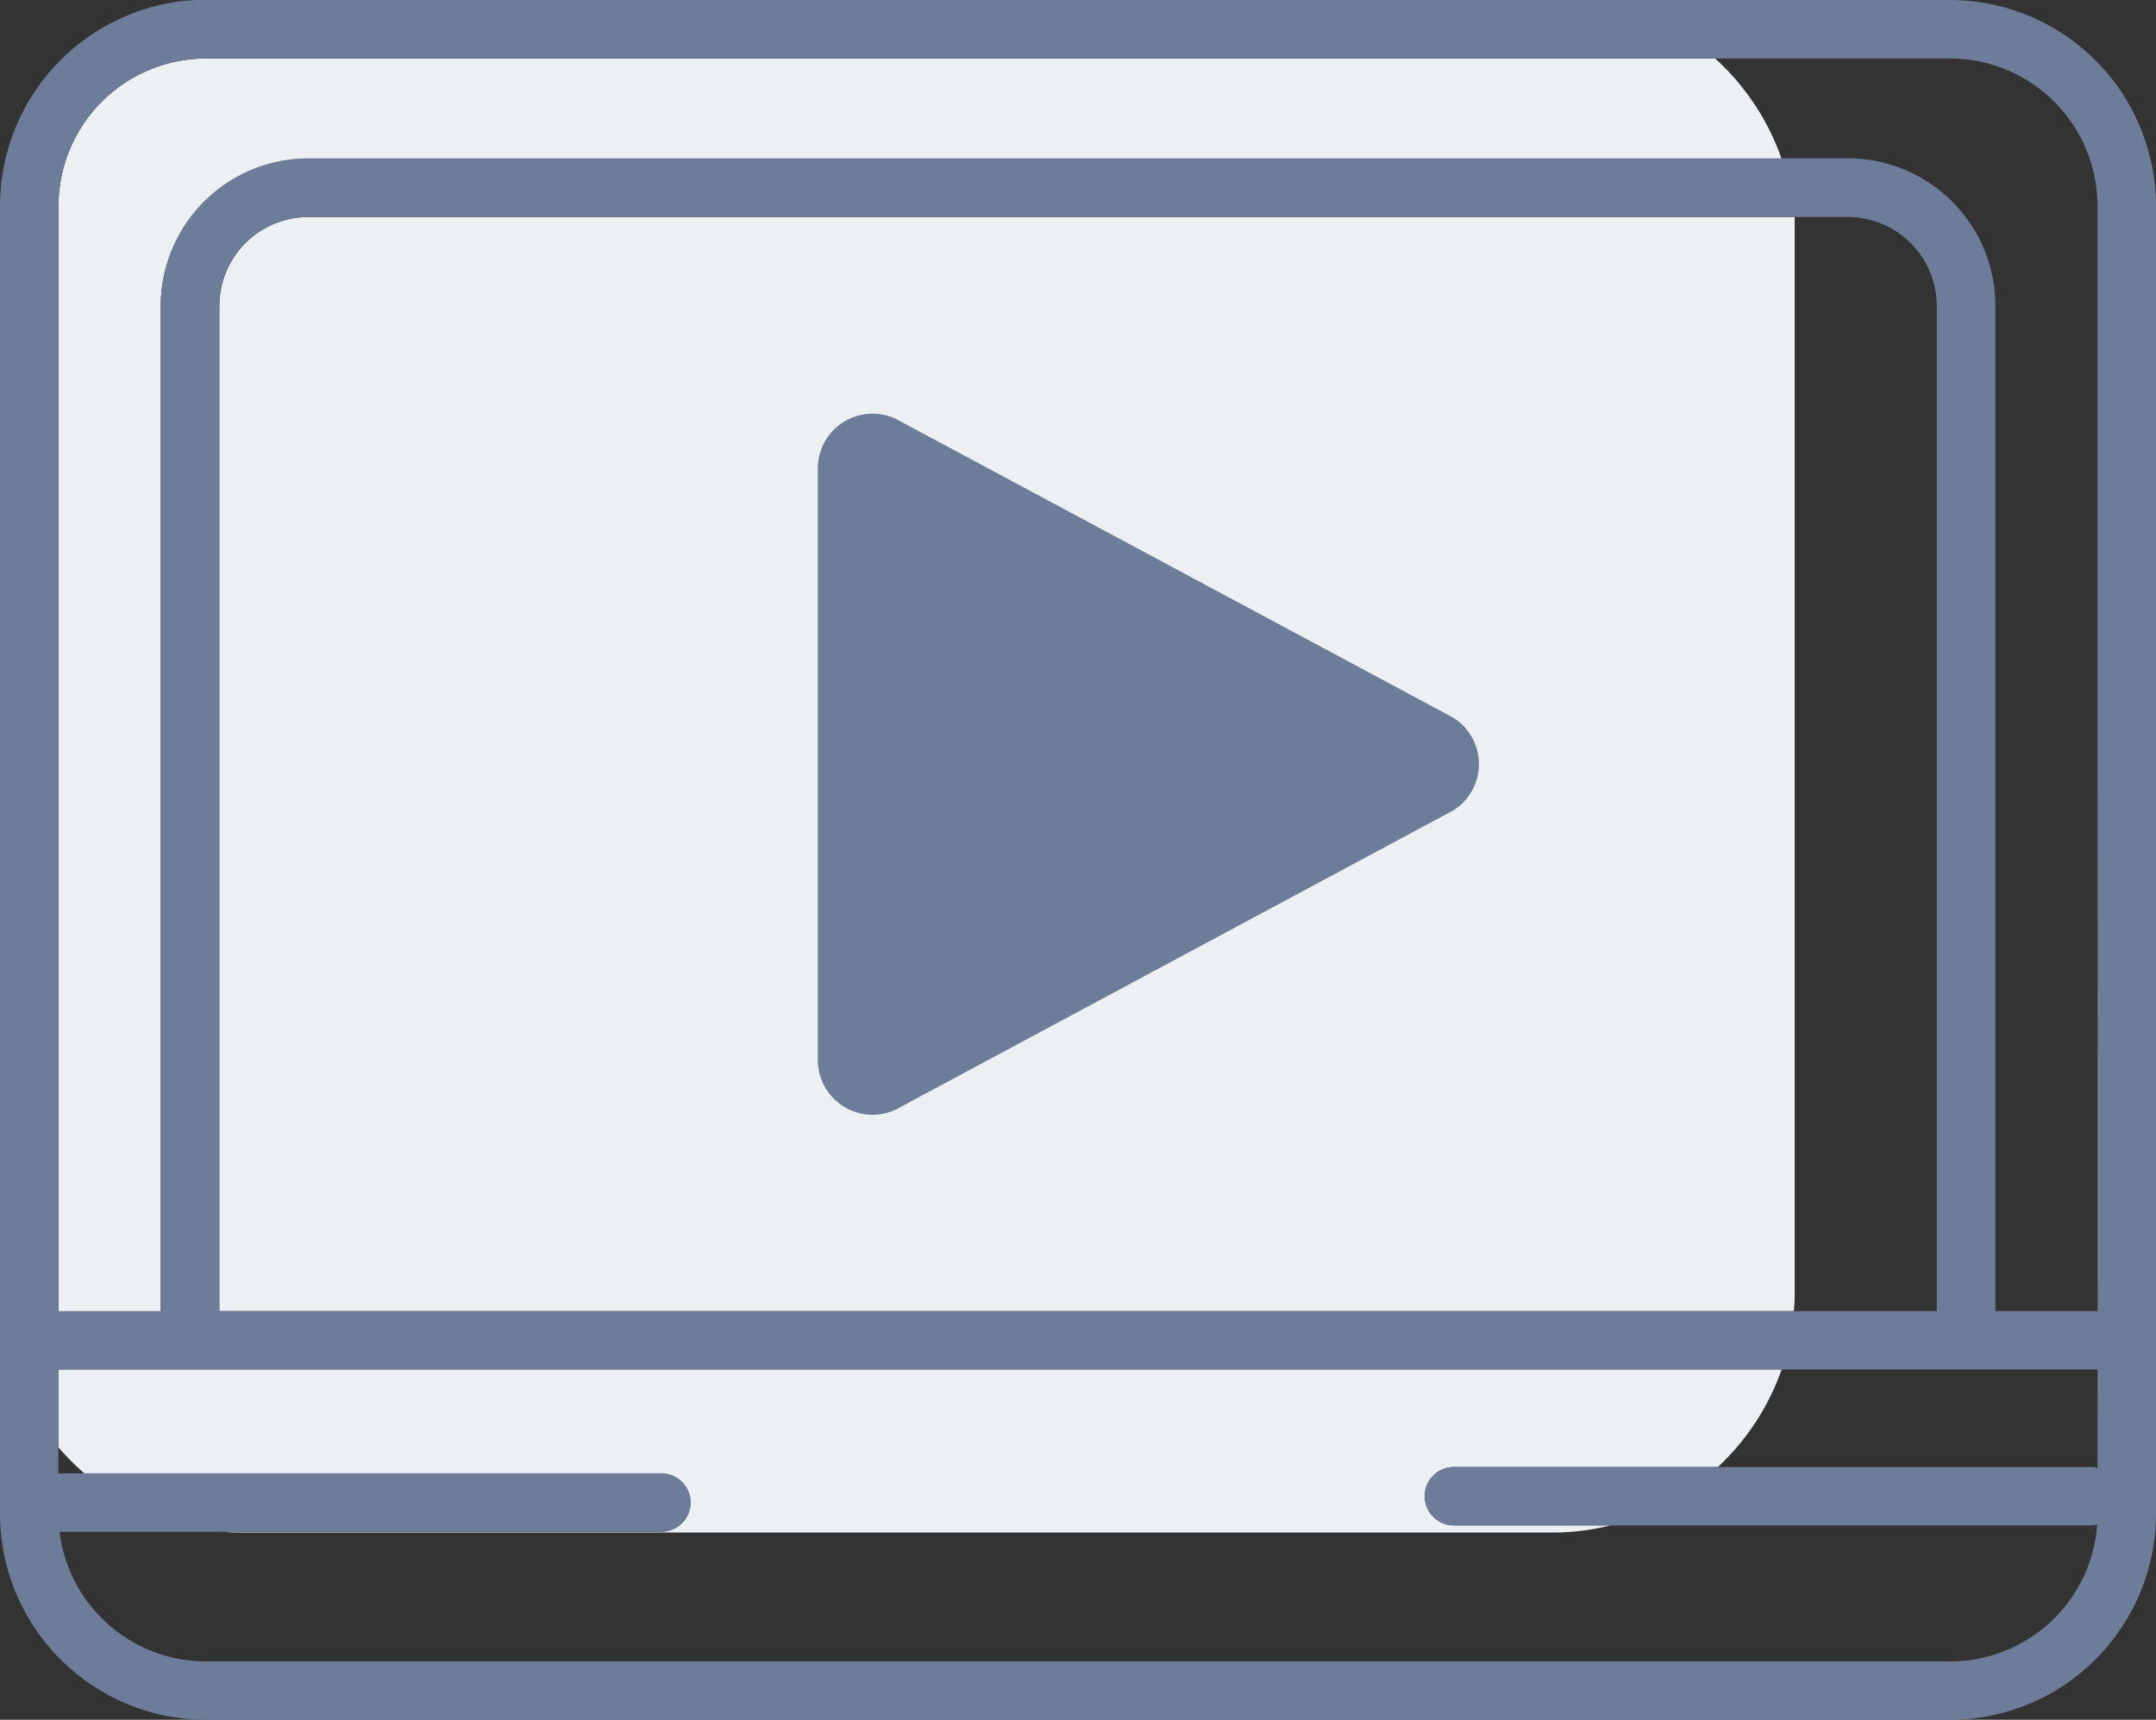 <svg xmlns="http://www.w3.org/2000/svg" viewBox="0 0 189.81 151.45"><rect x="0" y="0" width="189.81" height="151.45" fill="#333333" stroke="none"/><defs><style>.cls-1{fill:#edf0f3;}.cls-2{fill:#6d7c98;}</style></defs><title>video-1</title><g id="Layer_2" data-name="Layer 2"><g id="Layer_1-2" data-name="Layer 1"><path class="cls-1" d="M156.85,14H27.15a13,13,0,0,0-13,13v88.52h-9V18.15a13,13,0,0,1,13-13H151A21.48,21.48,0,0,1,156.85,14Z"/><path class="cls-1" d="M158,21.05v92.47c0,.66,0,1.3-.08,1.94H19.31V26.94a7.84,7.84,0,0,1,7.84-7.83H158C158,19.74,158,20.39,158,21.05Z"/><path class="cls-1" d="M156.85,120.6a21.44,21.44,0,0,1-5.61,8.59H128a2.57,2.57,0,1,0,0,5.14H141.8a21.22,21.22,0,0,1-5.2.63H21.44c-.6,0-1.2,0-1.79-.07H58.2a2.57,2.57,0,1,0,0-5.14H7.43a21.62,21.62,0,0,1-2.29-2.3V120.6Z"/><path class="cls-2" d="M171.66,0H18.15L17.2,0A18.18,18.18,0,0,0,0,18.15V133.31a18.17,18.17,0,0,0,18.15,18.14H171.66a18.17,18.17,0,0,0,18.15-18.14V18.15A18.17,18.17,0,0,0,171.66,0Zm13,129.28a2.46,2.46,0,0,0-.67-.09H128a2.57,2.57,0,1,0,0,5.14h56a2.67,2.67,0,0,0,.64-.08,13,13,0,0,1-13,12.06H18.15A13,13,0,0,1,5.24,134.89h53a2.57,2.57,0,1,0,0-5.14H5.14V120.6H184.67ZM19.31,115.46V26.94a7.84,7.84,0,0,1,7.84-7.83H162.67a7.84,7.84,0,0,1,7.84,7.83v88.52Zm165.36,0h-9V26.94a13,13,0,0,0-13-13H27.15a13,13,0,0,0-13,13v88.52h-9V18.15a13,13,0,0,1,13-13H171.66a13,13,0,0,1,13,13Z"/><path class="cls-2" d="M72,41.21V93.35a4.82,4.82,0,0,0,7.37,4.09l48.57-26.07a4.82,4.82,0,0,0,0-8.17L79.32,37.13A4.82,4.82,0,0,0,72,41.21Z"/></g></g></svg>